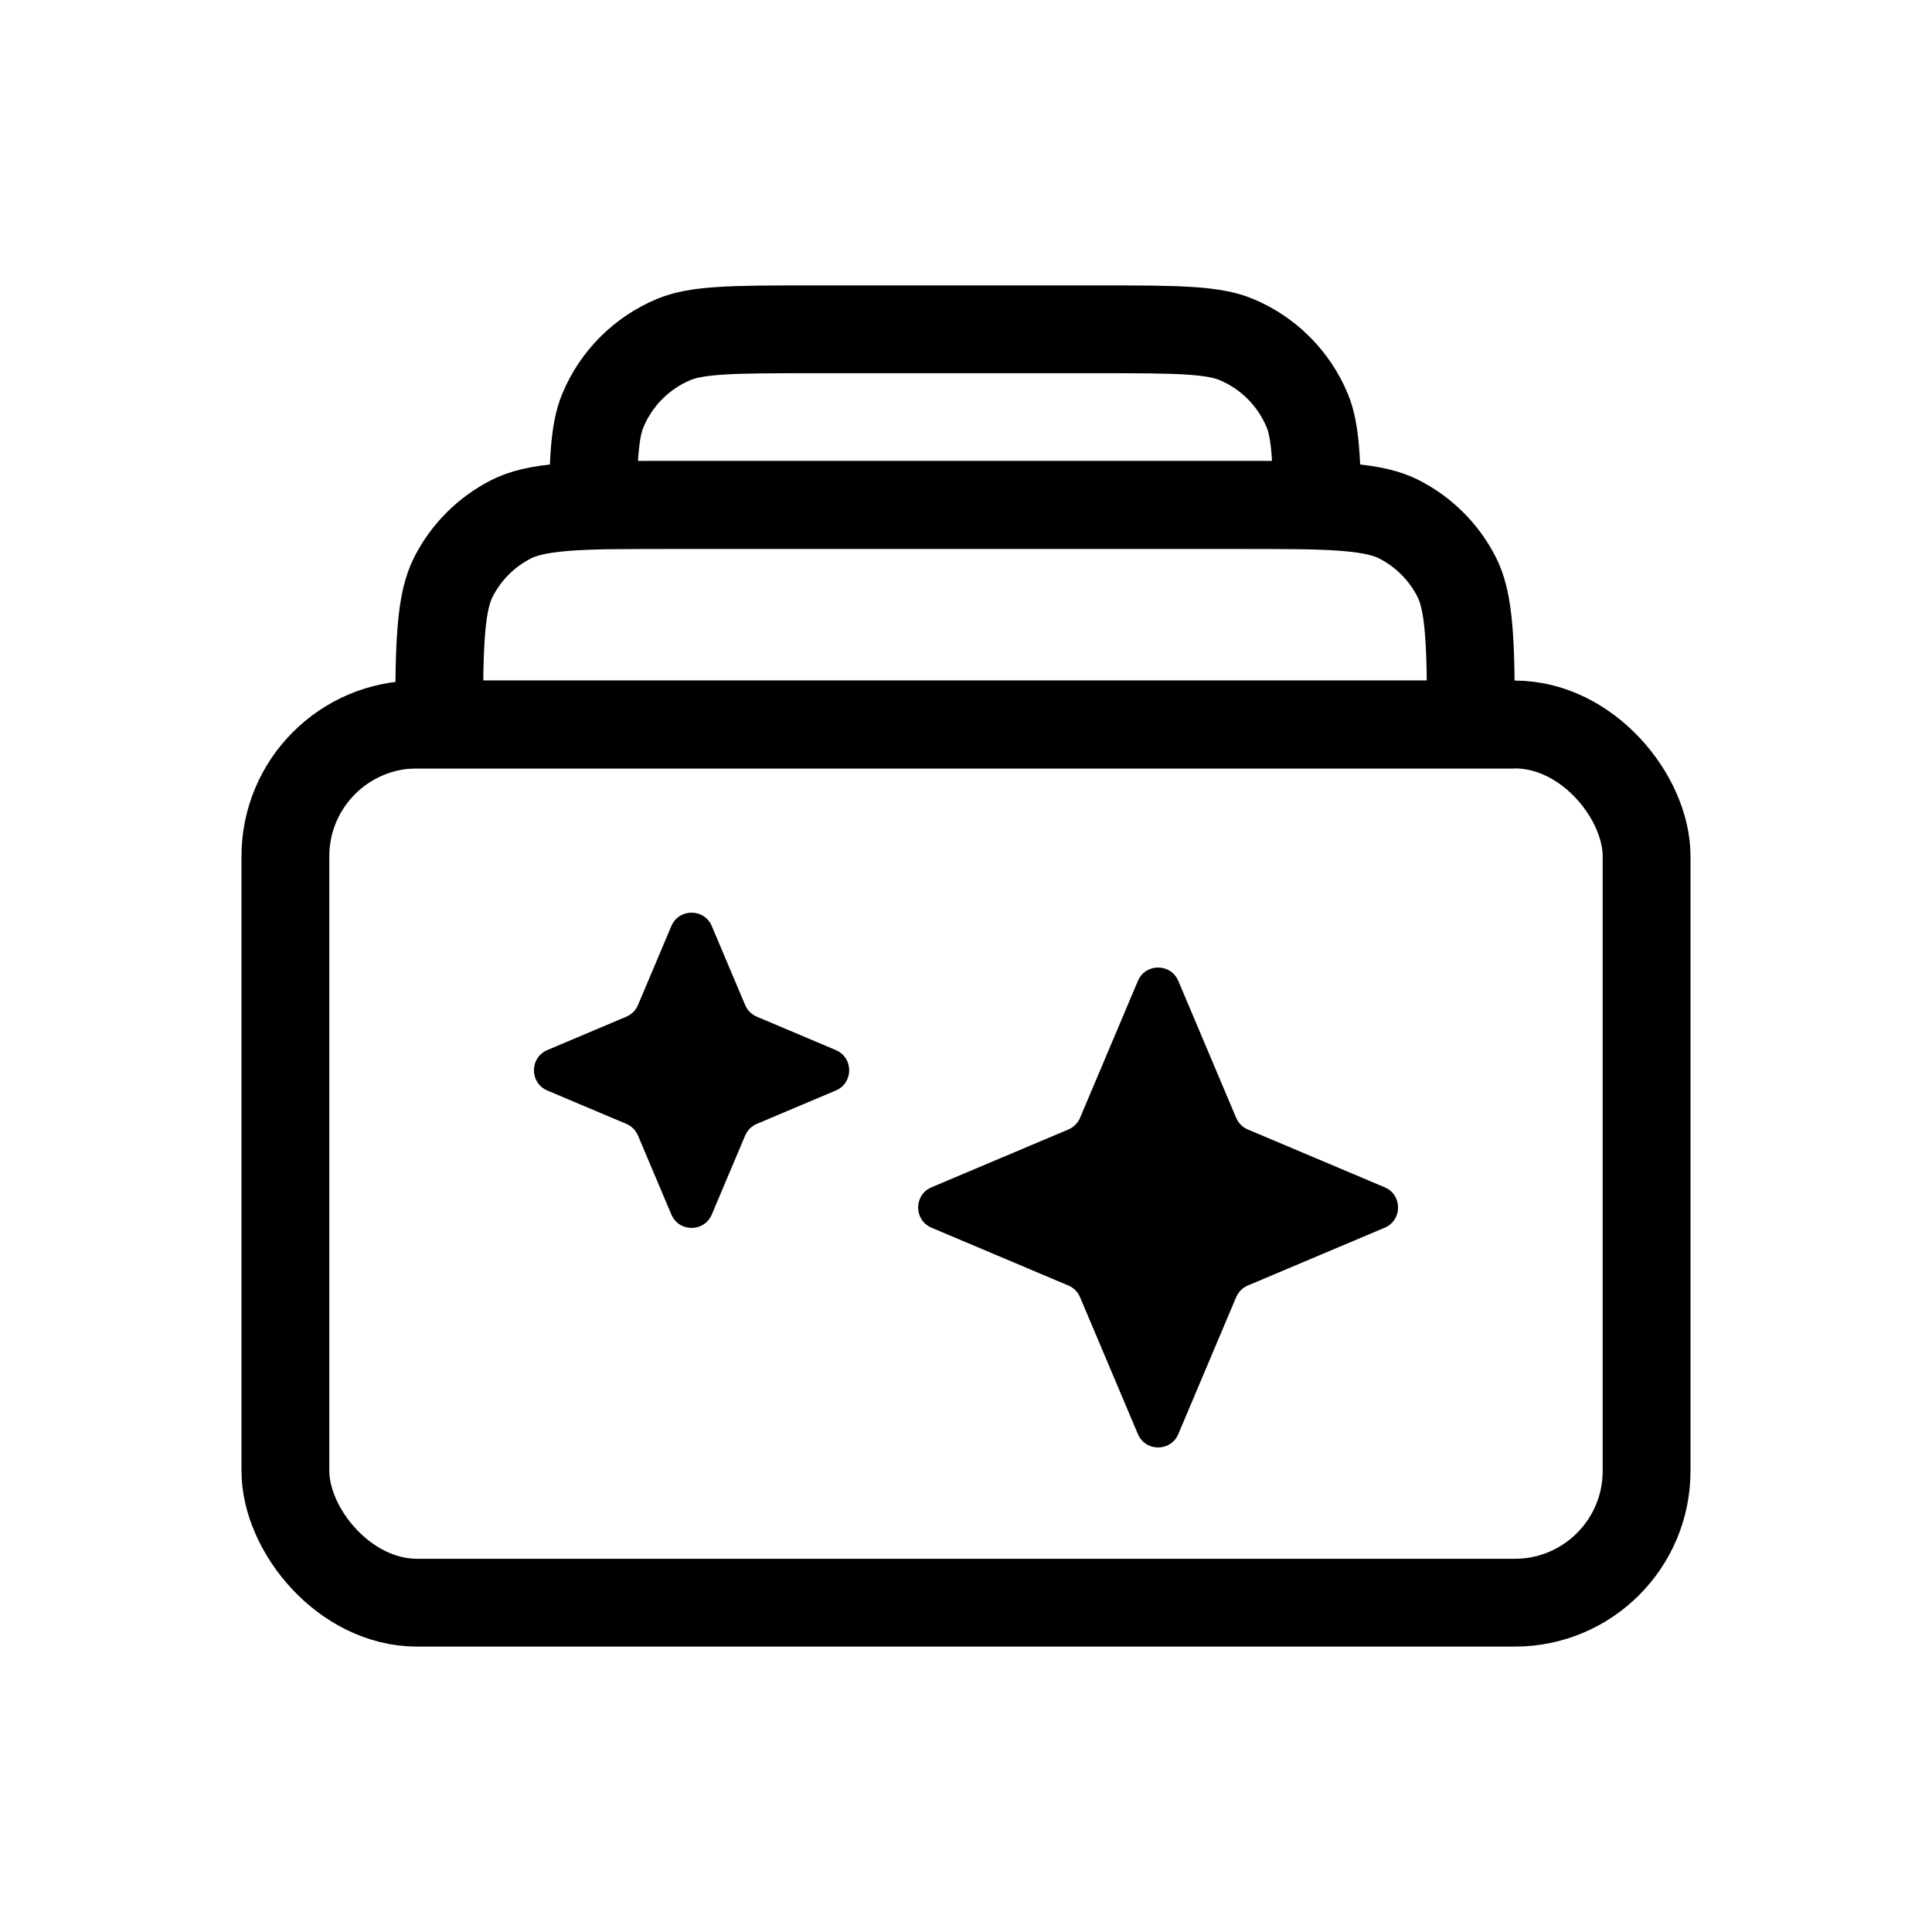 <svg width="80" height="80" viewBox="0 0 80 80" fill="none" xmlns="http://www.w3.org/2000/svg">
<path d="M33.636 13.636L45.455 13.636C47.174 13.636 48.372 13.637 49.31 13.701C50.232 13.764 50.769 13.882 51.178 14.052C52.515 14.605 53.577 15.667 54.131 17.004C54.3 17.413 54.417 17.95 54.48 18.872C54.519 19.437 54.532 20.097 54.539 20.909H24.552C24.559 20.097 24.572 19.437 24.61 18.872C24.673 17.95 24.791 17.413 24.961 17.004C25.514 15.667 26.576 14.605 27.913 14.052C28.323 13.882 28.86 13.764 29.781 13.701C30.719 13.637 31.917 13.636 33.636 13.636Z" stroke="black" stroke-width="3.636"/>
<path d="M28 20.909L51.091 20.909C53.157 20.909 54.598 20.91 55.719 21.002C56.819 21.092 57.452 21.26 57.931 21.504C58.957 22.027 59.792 22.861 60.315 23.888C60.559 24.366 60.726 24.999 60.816 26.099C60.896 27.084 60.907 28.315 60.909 30H18.183C18.184 28.315 18.194 27.084 18.275 26.099C18.365 24.998 18.533 24.366 18.777 23.888C19.3 22.861 20.134 22.027 21.16 21.504C21.639 21.26 22.271 21.092 23.372 21.002C24.493 20.91 25.934 20.909 28 20.909Z" stroke="black" stroke-width="3.636"/>
<rect x="11.818" y="30" width="56.364" height="36.364" rx="5.455" stroke="black" stroke-width="3.636"/>
<path d="M47.117 40.619C47.43 39.878 48.479 39.878 48.792 40.619L51.186 46.285C51.278 46.503 51.451 46.677 51.669 46.769L57.336 49.163C58.076 49.475 58.076 50.525 57.336 50.837L51.669 53.231C51.451 53.323 51.278 53.497 51.186 53.715L48.792 59.381C48.479 60.122 47.43 60.122 47.117 59.381L44.723 53.715C44.631 53.497 44.458 53.323 44.24 53.231L38.573 50.837C37.833 50.525 37.833 49.475 38.573 49.163L44.24 46.769C44.458 46.677 44.631 46.503 44.723 46.285L47.117 40.619Z" fill="black"/>
<path d="M27.799 38.346C28.112 37.606 29.161 37.606 29.474 38.346L30.855 41.616C30.947 41.834 31.121 42.007 31.339 42.099L34.608 43.481C35.349 43.794 35.349 44.843 34.608 45.156L31.339 46.537C31.121 46.629 30.947 46.803 30.855 47.021L29.474 50.29C29.161 51.031 28.112 51.031 27.799 50.29L26.418 47.021C26.326 46.803 26.152 46.629 25.934 46.537L22.664 45.156C21.924 44.843 21.924 43.794 22.664 43.481L25.934 42.099C26.152 42.007 26.326 41.834 26.418 41.616L27.799 38.346Z" fill="black"/>
</svg>
